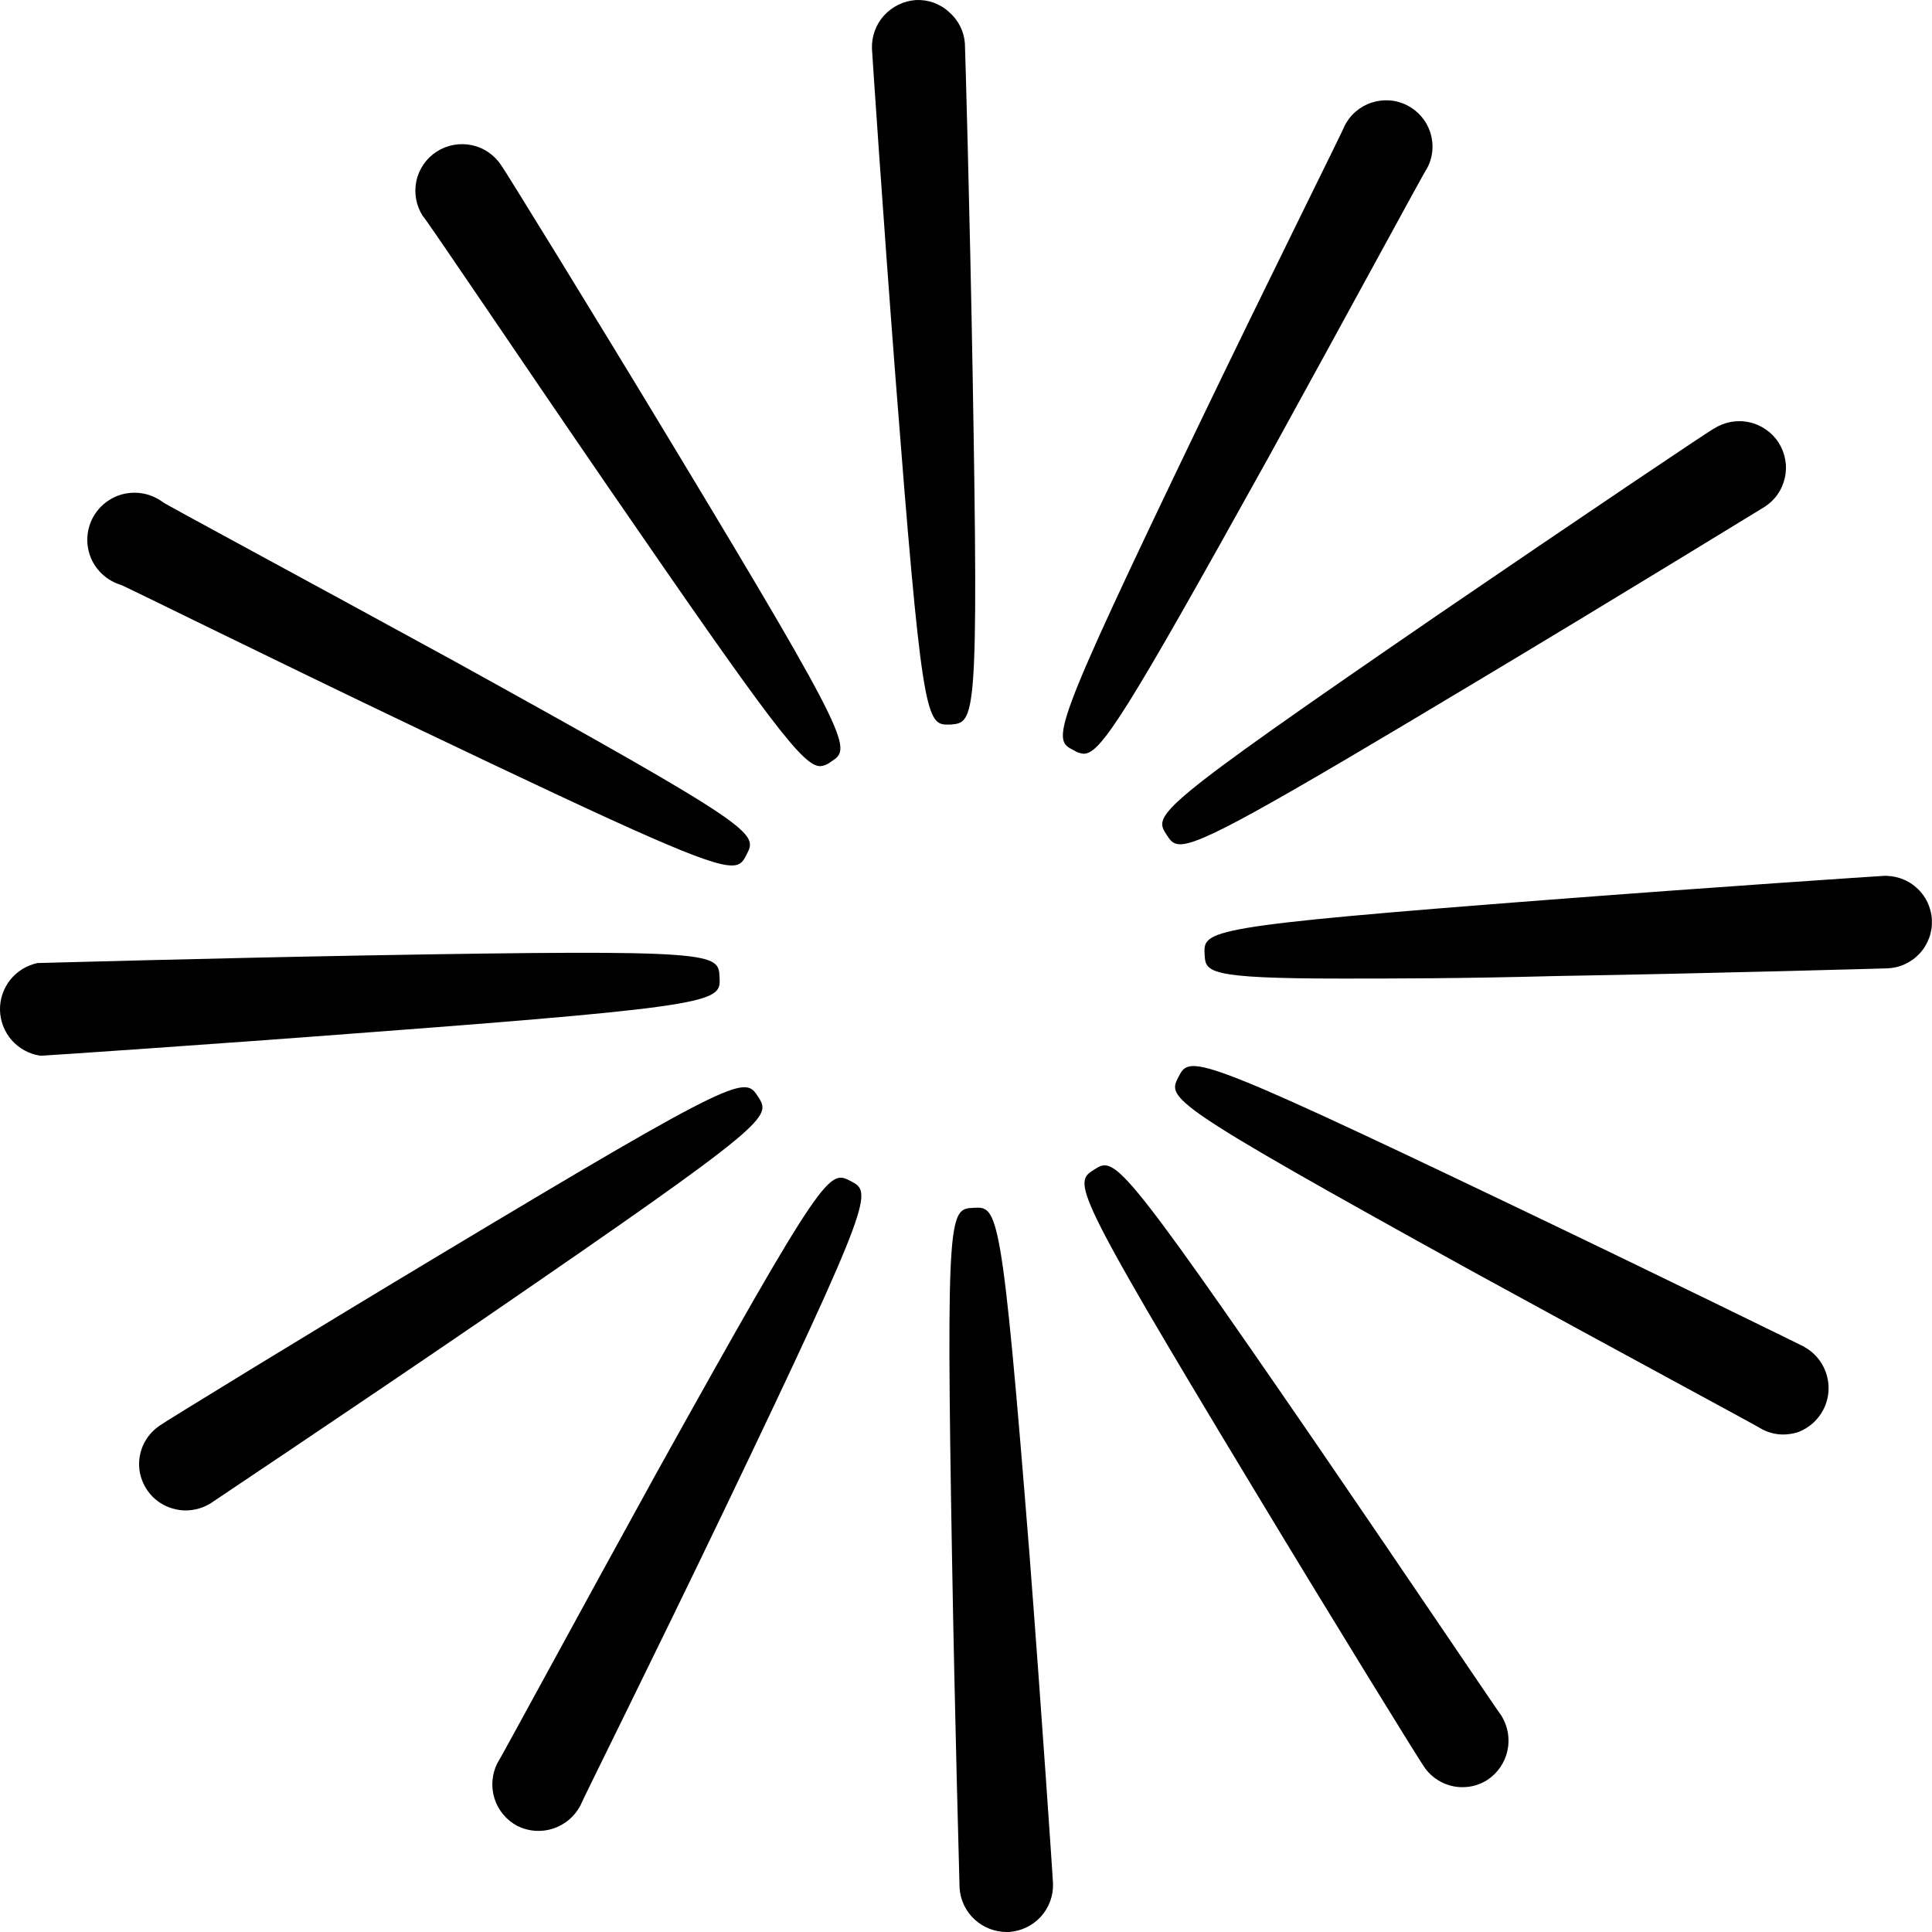 <svg width="30" height="30" viewBox="0 0 30 30" fill="none" xmlns="http://www.w3.org/2000/svg">
<path d="M19.689 7.117C20.91 4.9 22.131 2.642 22.158 2.615C22.204 2.531 22.232 2.438 22.241 2.343C22.25 2.248 22.239 2.152 22.211 2.061C22.182 1.97 22.136 1.886 22.074 1.813C22.012 1.74 21.937 1.68 21.852 1.636C21.766 1.593 21.673 1.566 21.578 1.559C21.483 1.552 21.387 1.564 21.296 1.594C21.205 1.624 21.121 1.672 21.049 1.735C20.977 1.797 20.918 1.874 20.876 1.96C20.876 1.984 19.727 4.286 18.628 6.571C16.285 11.444 16.337 11.48 16.674 11.651C16.72 11.681 16.773 11.7 16.828 11.704C17.094 11.704 17.492 11.073 19.689 7.117Z" fill="black"/>
<path d="M15.103 5.806C15.059 3.273 14.986 0.707 14.983 0.676C14.97 0.488 14.882 0.313 14.739 0.189C14.67 0.124 14.588 0.075 14.499 0.042C14.41 0.01 14.316 -0.004 14.221 0.001C14.031 0.014 13.854 0.101 13.726 0.242C13.599 0.383 13.532 0.569 13.54 0.759C13.54 0.785 13.711 3.346 13.906 5.875C14.302 10.976 14.375 11.251 14.7 11.251H14.759C15.14 11.22 15.198 11.217 15.103 5.806Z" fill="black"/>
<path d="M9.469 7.599C11.983 11.254 12.469 11.897 12.738 11.897C12.798 11.892 12.855 11.868 12.902 11.829C13.219 11.626 13.268 11.585 10.473 6.956C9.164 4.786 7.813 2.6 7.786 2.571C7.734 2.491 7.667 2.422 7.589 2.368C7.511 2.313 7.423 2.275 7.33 2.255C7.237 2.235 7.14 2.233 7.046 2.25C6.953 2.267 6.863 2.302 6.783 2.353C6.703 2.404 6.633 2.471 6.579 2.549C6.525 2.627 6.486 2.715 6.466 2.808C6.446 2.901 6.444 2.997 6.461 3.09C6.478 3.184 6.513 3.273 6.564 3.353C6.601 3.375 8.033 5.509 9.469 7.599Z" fill="black"/>
<path d="M1.874 9.081C1.898 9.081 4.207 10.226 6.498 11.319C9.994 12.988 11.006 13.439 11.363 13.439C11.507 13.439 11.543 13.366 11.592 13.271C11.766 12.937 11.792 12.886 7.046 10.262C4.822 9.044 2.558 7.826 2.531 7.799C2.446 7.735 2.347 7.69 2.242 7.667C2.138 7.645 2.029 7.646 1.925 7.669C1.821 7.693 1.723 7.74 1.638 7.805C1.554 7.871 1.485 7.954 1.436 8.049C1.387 8.144 1.36 8.249 1.356 8.355C1.352 8.462 1.372 8.568 1.413 8.667C1.455 8.765 1.518 8.853 1.598 8.925C1.677 8.996 1.771 9.049 1.874 9.081Z" fill="black"/>
<path d="M11.173 15.174C11.156 14.798 11.154 14.74 5.728 14.835C3.187 14.881 0.614 14.954 0.583 14.954C0.415 14.989 0.265 15.082 0.158 15.216C0.052 15.35 -0.004 15.517 0 15.688C0.005 15.859 0.069 16.023 0.182 16.152C0.295 16.28 0.45 16.365 0.619 16.392H0.656C0.683 16.392 3.25 16.221 5.786 16.026C11.195 15.619 11.193 15.549 11.173 15.174Z" fill="black"/>
<path d="M11.772 17.03C11.566 16.713 11.527 16.665 6.886 19.451C4.709 20.757 2.517 22.104 2.488 22.131C2.368 22.209 2.275 22.32 2.218 22.451C2.162 22.581 2.146 22.726 2.172 22.866C2.199 23.005 2.266 23.134 2.365 23.236C2.465 23.338 2.593 23.408 2.732 23.437C2.783 23.449 2.834 23.454 2.886 23.454C3.026 23.453 3.162 23.413 3.28 23.337C3.299 23.323 5.439 21.895 7.535 20.462C12.006 17.395 11.974 17.347 11.772 17.03Z" fill="black"/>
<path d="M13.21 18.34C12.876 18.167 12.824 18.141 10.193 22.874C8.971 25.091 7.75 27.349 7.723 27.378C7.637 27.549 7.621 27.747 7.679 27.929C7.737 28.111 7.864 28.263 8.033 28.353C8.205 28.439 8.404 28.454 8.586 28.395C8.769 28.336 8.921 28.208 9.011 28.039C9.011 28.017 10.159 25.715 11.256 23.427C13.596 18.543 13.537 18.513 13.21 18.34Z" fill="black"/>
<path d="M15.12 18.755C14.744 18.772 14.688 18.776 14.783 24.187C14.827 26.721 14.9 29.286 14.9 29.318C14.913 29.503 14.995 29.677 15.131 29.803C15.268 29.93 15.447 30 15.633 30H15.667C15.858 29.987 16.036 29.901 16.164 29.76C16.291 29.618 16.359 29.433 16.351 29.242C16.351 29.218 16.18 26.657 15.985 24.126C15.555 18.735 15.494 18.735 15.12 18.755Z" fill="black"/>
<path d="M20.42 22.392C17.354 17.929 17.305 17.96 16.988 18.163C16.67 18.365 16.621 18.406 19.416 23.035C20.726 25.208 22.077 27.393 22.104 27.42C22.168 27.522 22.258 27.605 22.364 27.663C22.47 27.721 22.589 27.752 22.709 27.751C22.847 27.752 22.982 27.712 23.098 27.637C23.257 27.531 23.368 27.368 23.408 27.182C23.448 26.996 23.414 26.802 23.313 26.64C23.288 26.616 21.852 24.482 20.42 22.392Z" fill="black"/>
<path d="M28.017 20.913C27.995 20.901 25.687 19.768 23.393 18.672C18.507 16.335 18.473 16.387 18.299 16.723C18.126 17.059 18.101 17.11 22.846 19.732C25.069 20.95 27.333 22.168 27.363 22.194C27.464 22.247 27.576 22.275 27.69 22.275C27.765 22.274 27.84 22.263 27.912 22.241C28.044 22.193 28.16 22.108 28.245 21.996C28.33 21.885 28.381 21.751 28.392 21.612C28.403 21.472 28.373 21.332 28.307 21.209C28.241 21.085 28.14 20.983 28.017 20.915V20.913Z" fill="black"/>
<path d="M29.227 13.602C29.203 13.602 26.635 13.773 24.097 13.968C18.685 14.384 18.688 14.443 18.705 14.818C18.72 15.091 18.722 15.195 20.828 15.195C21.61 15.195 22.682 15.195 24.153 15.156C26.694 15.113 29.266 15.037 29.298 15.037C29.394 15.034 29.489 15.013 29.576 14.973C29.664 14.933 29.742 14.877 29.808 14.806C29.873 14.736 29.923 14.653 29.956 14.563C29.989 14.473 30.003 14.377 29.998 14.281C29.993 14.185 29.968 14.091 29.927 14.005C29.885 13.919 29.826 13.842 29.753 13.779C29.681 13.715 29.597 13.667 29.506 13.637C29.415 13.607 29.318 13.595 29.222 13.602H29.227Z" fill="black"/>
<path d="M18.114 12.961C18.168 13.044 18.21 13.11 18.325 13.11C18.652 13.11 19.568 12.598 23 10.54C25.18 9.234 27.371 7.887 27.398 7.872C27.478 7.821 27.548 7.755 27.602 7.677C27.657 7.599 27.695 7.511 27.715 7.418C27.736 7.325 27.738 7.23 27.721 7.136C27.704 7.043 27.669 6.953 27.618 6.873C27.567 6.793 27.5 6.724 27.422 6.67C27.344 6.616 27.256 6.577 27.163 6.557C27.07 6.536 26.974 6.535 26.88 6.551C26.786 6.568 26.697 6.603 26.616 6.654C26.594 6.654 24.454 8.094 22.358 9.526C17.88 12.598 17.912 12.647 18.114 12.961Z" fill="black"/>
</svg>

